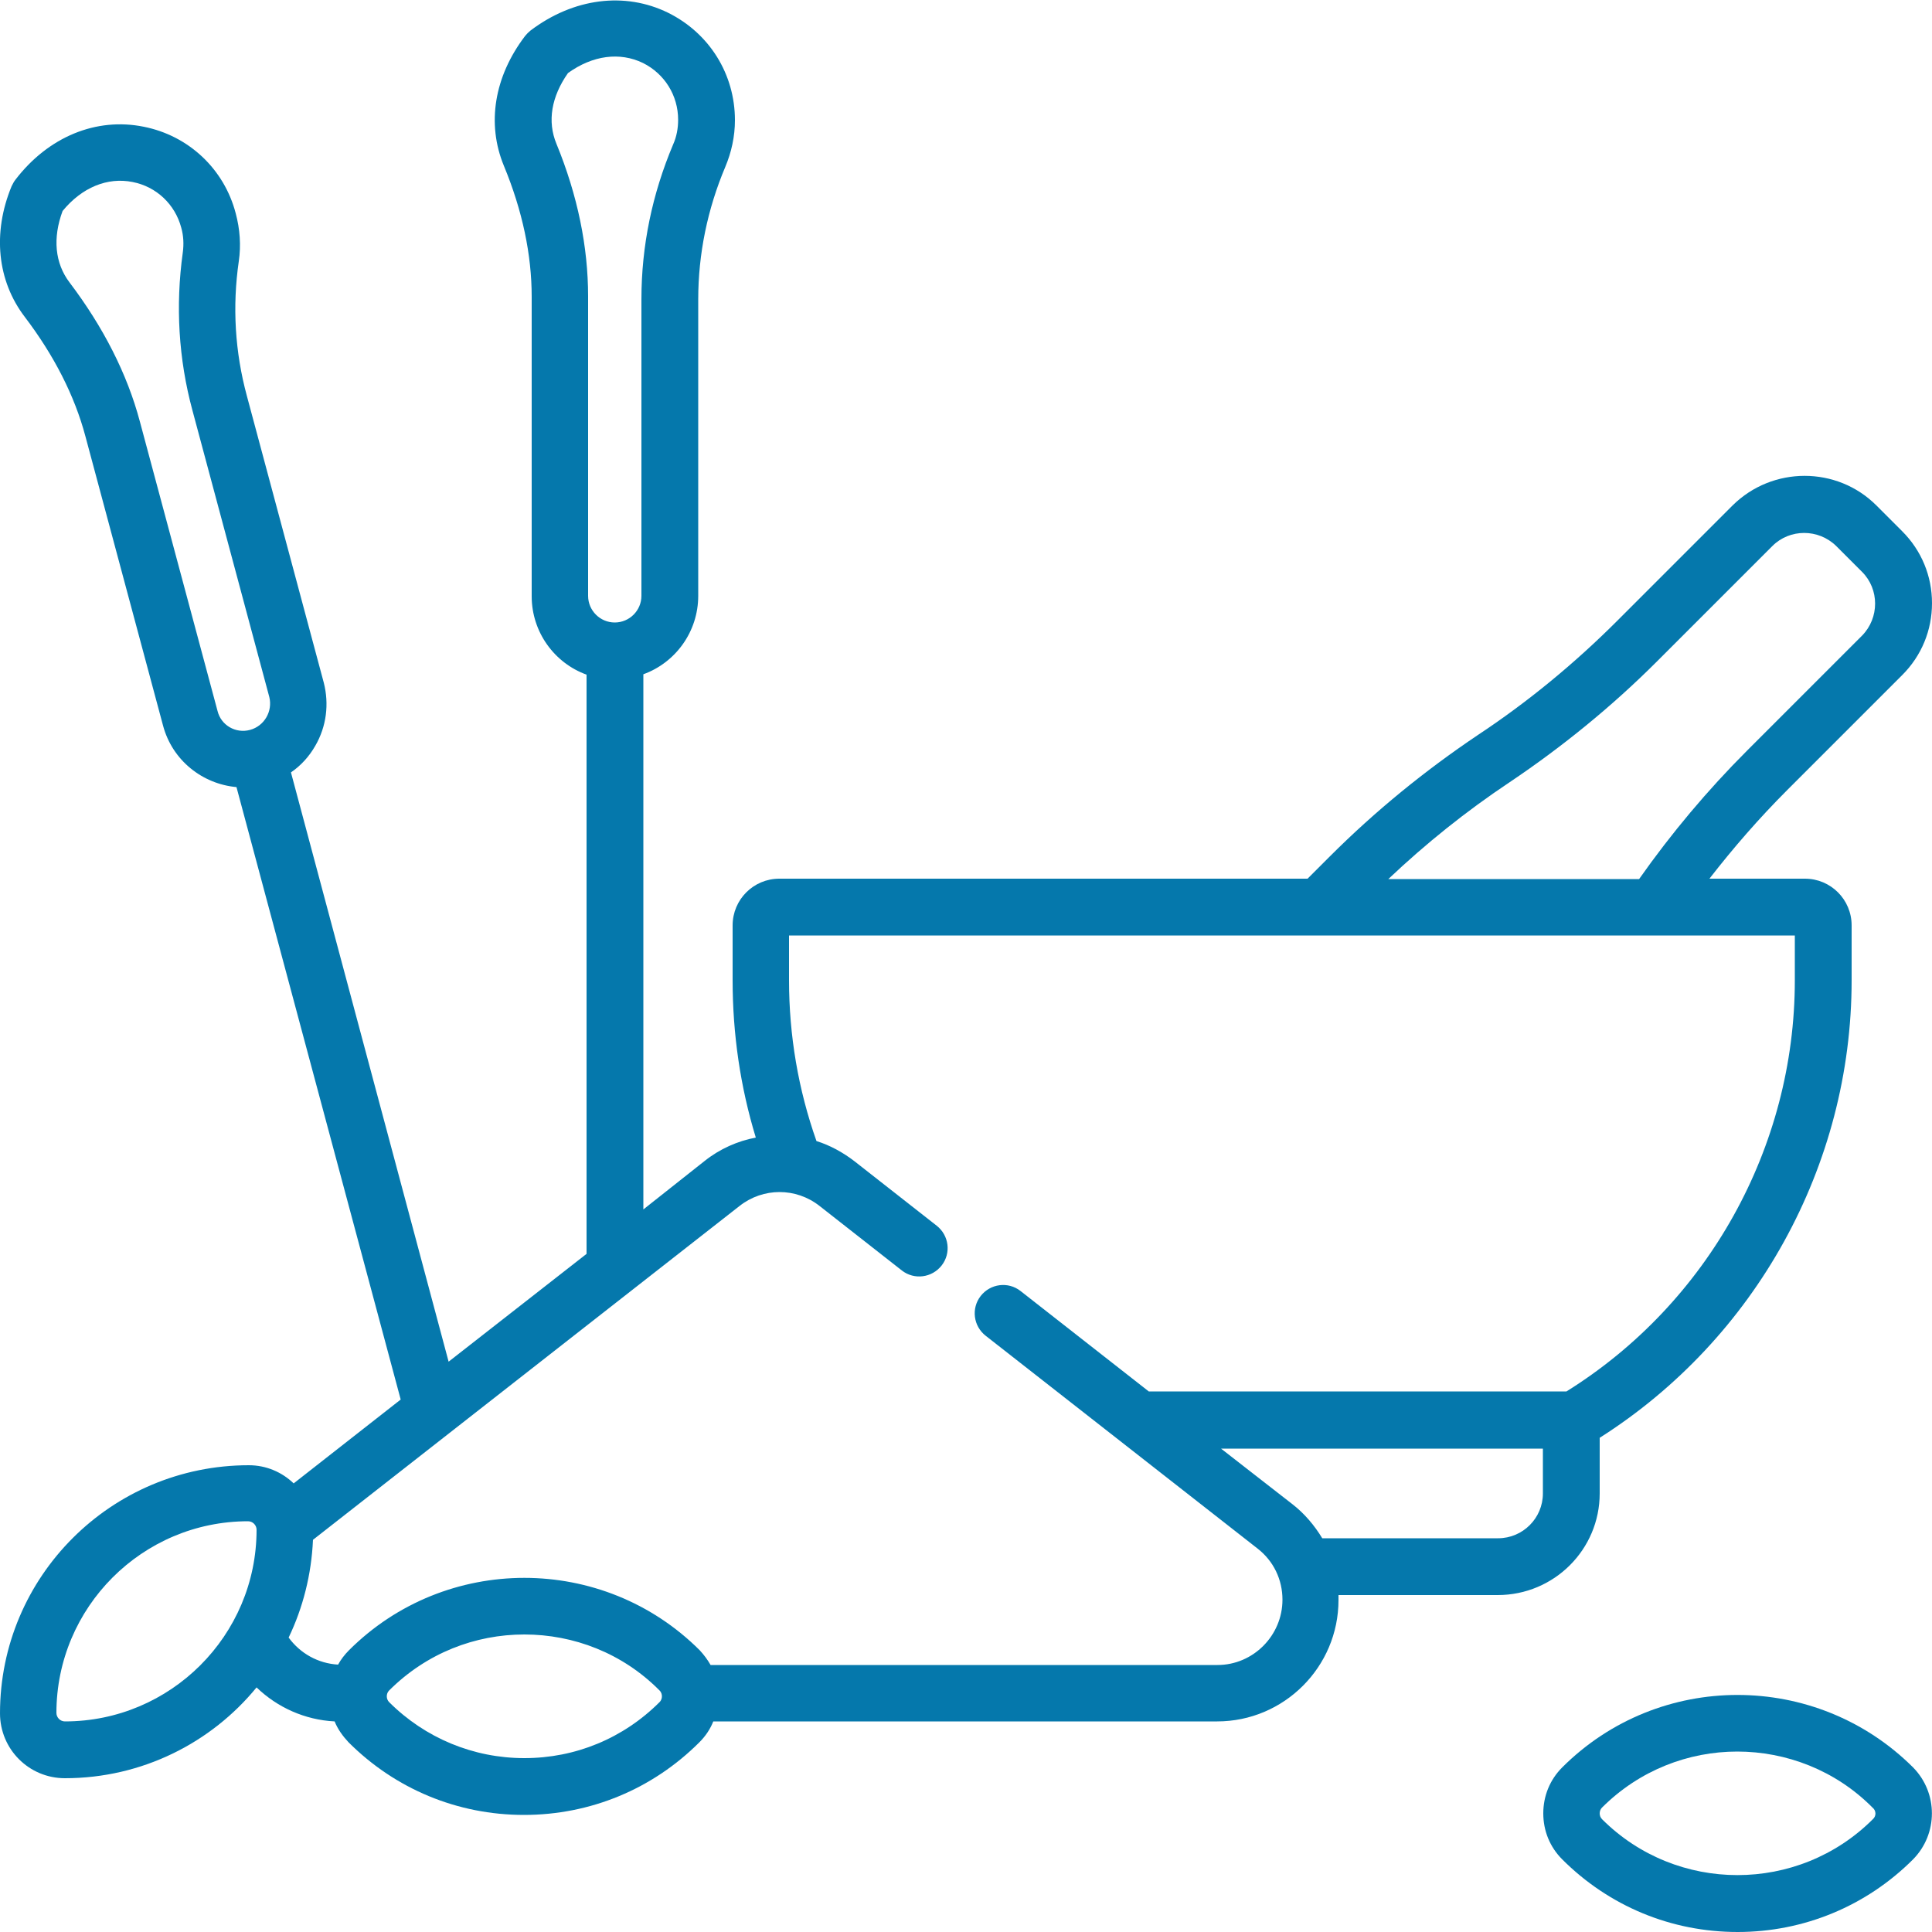 <?xml version="1.0" encoding="utf-8"?>
<!-- Generator: Adobe Illustrator 23.0.3, SVG Export Plug-In . SVG Version: 6.00 Build 0)  -->
<svg version="1.1" id="Capa_1" xmlns="http://www.w3.org/2000/svg" xmlns:xlink="http://www.w3.org/1999/xlink" x="0px" y="0px"
	 viewBox="0 0 500 500" style="enable-background:new 0 0 500 500;" xml:space="preserve">
<style type="text/css">
	.st0{fill:#0578AC;}
</style>
<g>
	<g>
		<g>
			<path class="st0" d="M414,386.5v-14.4c40.3-25.6,65.2-70.4,65.2-118.4v-14.2c0-6.7-5.4-12.1-12.1-12.1h-24.7
				c6.2-8,12.9-15.7,20.1-22.9l29.8-29.8c5-5,7.7-11.6,7.7-18.6c0-7-2.7-13.6-7.7-18.6l-6.7-6.7c-10.2-10.2-26.9-10.2-37.2,0
				l-29.8,29.8c-11,11-23.1,21-36.1,29.6c-13.7,9.2-26.6,19.7-38.3,31.4l-5.8,5.8H201.7c-6.7,0-12.1,5.4-12.1,12.1v14.2
				c0,13.9,2,27.6,6,40.7c-4.7,0.9-9.3,2.9-13.3,6.1L166.5,313V174.5c8.3-3,14.2-11,14.2-20.3V77.5c0-11.8,2.4-23.4,7-34.3
				c1.6-3.8,2.5-7.9,2.5-12.1c0-11.9-6.6-22.5-17.3-27.8c-11.2-5.5-24.5-3.8-35.6,4.6c-0.5,0.4-1,0.9-1.4,1.4
				c-8,10.5-10,22.7-5.5,33.6c4.8,11.6,7.2,23,7.2,33.9v77.5c0,9.3,5.9,17.3,14.2,20.3v149.9l-35.7,27.9L75.3,199.9
				c2.6-1.8,4.7-4.1,6.3-6.9c2.9-5,3.6-10.8,2.2-16.3l-19.9-74.2c-3.1-11.4-3.8-23.2-2.1-34.9c0.6-4.1,0.3-8.3-0.8-12.4
				C58,43.7,48.8,35.1,37.2,32.8C24.9,30.3,12.5,35.4,4,46.5c-0.4,0.5-0.7,1.1-1,1.7C-2,60.3-0.7,72.7,6.4,82
				c7.6,10,12.9,20.4,15.7,30.9l20.1,74.9c2.4,9,10.2,15.1,19,15.9l42.5,158.5l-27.7,21.7c-3-2.9-7.1-4.7-11.6-4.7
				C28.8,379.2,0,408,0,443.4c0,9.3,7.5,16.8,16.8,16.8c20,0,37.9-9.2,49.6-23.5c5.4,5.2,12.5,8.4,20.2,8.8c0.8,2,2.1,3.8,3.6,5.4
				c12.1,12.1,28.2,18.8,45.4,18.8s33.3-6.7,45.4-18.8c1.6-1.6,2.8-3.4,3.6-5.4h130.4c17.3,0,31.4-14.1,31.4-31.4c0-0.4,0-0.9,0-1.3
				h41.2C402.2,412.8,414,401,414,386.5z M64.7,188.9c-3.7,1-7.5-1.2-8.4-4.9l-20.1-74.9c-3.3-12.4-9.5-24.5-18.2-36
				c-3.8-5-4.4-11.5-1.8-18.5c5-6.1,11.6-8.8,18.1-7.5c6.2,1.2,11,5.8,12.6,11.8c0.6,2.1,0.7,4.3,0.4,6.5
				c-1.9,13.7-1.1,27.5,2.5,40.8l19.9,74.2C70.6,184.1,68.4,187.9,64.7,188.9z M16.8,445.5c-1.2,0-2.2-1-2.2-2.2
				c0-27.3,22.2-49.6,49.6-49.6c1.2,0,2.2,1,2.2,2.2C66.4,423.3,44.1,445.5,16.8,445.5z M390.6,202.5c13.7-9.2,26.6-19.7,38.3-31.4
				l29.8-29.8c4.5-4.5,11.9-4.5,16.5,0l6.7,6.7c4.5,4.5,4.5,11.9,0,16.5l-29.8,29.8c-10.2,10.2-19.6,21.4-27.9,33.2h-64.9
				C369,218.3,379.5,209.9,390.6,202.5z M144,37.2c-2.4-5.8-1.3-12.2,3-18.3c6.4-4.6,13.4-5.5,19.4-2.6c5.6,2.8,9.1,8.4,9.1,14.7
				c0,2.2-0.4,4.4-1.3,6.4c0,0,0,0,0,0c-5.4,12.8-8.2,26.2-8.2,40v76.8c0,3.8-3.1,6.9-6.9,6.9s-6.9-3.1-6.9-6.9V76.7
				C152.2,63.9,149.5,50.6,144,37.2z M170.7,440.5c-9.4,9.4-21.8,14.5-35,14.5c-13.2,0-25.7-5.2-35-14.5c-0.8-0.8-0.8-2.2,0-3
				c9.7-9.7,22.3-14.5,35-14.5s25.4,4.8,35,14.5c0.5,0.5,0.6,1.1,0.6,1.5C171.3,439.4,171.2,440,170.7,440.5z M315.1,430.9H183.9
				c-0.8-1.4-1.7-2.6-2.8-3.8c-25-25-65.8-25-90.8,0c-1.1,1.1-2.1,2.4-2.8,3.7c-5.2-0.3-9.8-2.9-12.8-7c3.7-7.7,5.9-16.3,6.3-25.3
				l110.4-86.4c6.1-4.8,14.6-4.8,20.7,0l21.3,16.7c3.2,2.5,7.8,1.9,10.3-1.3c2.5-3.2,1.9-7.8-1.3-10.3l-21.3-16.7
				c-3-2.3-6.3-4.1-9.8-5.2c-4.7-13.3-7.1-27.3-7.1-41.6v-11.6h260.3v11.6c0,43.2-22.5,83.6-59.1,106.4H297.3l-33.2-26
				c-3.2-2.5-7.8-1.9-10.3,1.3c-2.5,3.2-1.9,7.8,1.3,10.3l70.4,55.1c4.1,3.2,6.4,8,6.4,13.2C331.9,423.3,324.3,430.9,315.1,430.9z
				 M342.2,398.1c-2-3.3-4.6-6.4-7.7-8.8L316,374.9h83.3v11.6c0,6.4-5.2,11.6-11.6,11.6L342.2,398.1L342.2,398.1z"/>
			<path class="st0" d="M404.3,457.4c-3.2,3.2-4.9,7.4-4.9,11.9s1.7,8.7,4.9,11.9c12.1,12.1,28.2,18.8,45.4,18.8
				c17.1,0,33.3-6.7,45.4-18.8c0,0,0,0,0,0c6.5-6.6,6.5-17.2,0-23.8C470,432.4,429.3,432.4,404.3,457.4z M484.7,470.8
				c-19.3,19.3-50.8,19.3-70.1,0c-0.8-0.8-0.8-2.2,0-3c9.7-9.7,22.4-14.5,35-14.5s25.4,4.8,35,14.5
				C485.6,468.6,485.6,470,484.7,470.8z"/>
		</g>
	</g>
</g>
</svg>

